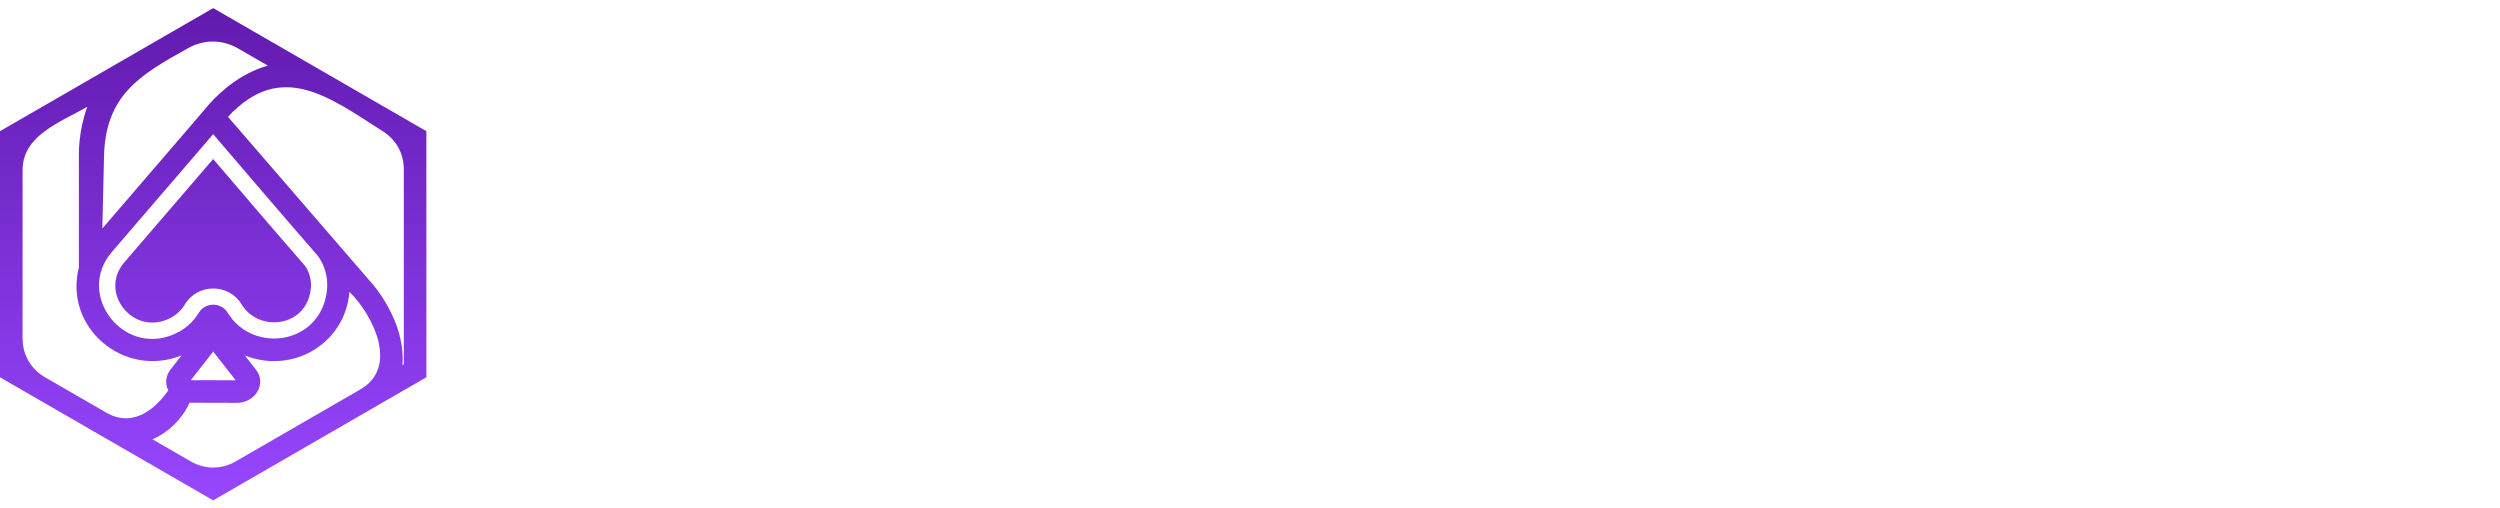 <svg width="177" height="36" viewBox="0 0 177 36" fill="none" xmlns="http://www.w3.org/2000/svg">
<path d="M21.613 18.843C19.423 16.33 17.261 13.793 15.092 11.261L8.795 18.583C6.944 20.736 9.502 23.92 12.131 22.478C12.529 22.259 12.851 21.945 13.086 21.557C14 20.048 16.194 20.047 17.109 21.555C18.241 23.422 21.311 23.235 21.922 20.901C22.112 20.173 22.029 19.468 21.613 18.843ZM20.464 19.696C18.661 17.625 16.876 15.538 15.09 13.451L9.876 19.514C9.047 20.478 10.21 21.905 11.445 21.227C11.623 21.13 11.761 20.991 11.866 20.818C13.334 18.395 16.859 18.394 18.328 20.816C18.842 21.662 20.265 21.599 20.542 20.54C20.621 20.238 20.616 19.962 20.464 19.696Z" fill="url(#paint0_linear_94_1979)"/>
<path d="M27.757 22.277C27.757 22.277 27.757 22.278 27.757 22.278L27.757 22.277ZM28.499 25.847C28.59 24.51 28.226 23.276 27.757 22.277C27.089 20.857 26.211 19.914 26.13 19.828L16.141 8.271C19.89 4.228 23.302 6.865 27.093 9.288C27.1 9.293 27.107 9.297 27.113 9.301C28.06 9.906 28.589 10.871 28.589 11.995V25.795L28.499 25.847ZM15.093 9.498C17.56 12.372 20.029 15.277 22.523 18.139C23.15 19.038 23.318 20.101 23.033 21.191C22.167 24.503 17.785 24.885 16.127 22.151C15.658 21.379 14.536 21.379 14.069 22.152C13.711 22.742 13.228 23.186 12.683 23.485C8.929 25.544 5.251 20.942 7.924 17.835L15.093 9.498ZM17.329 25.163C20.683 26.507 24.427 24.371 24.741 20.663C25.533 21.427 26.457 22.796 26.789 24.168C27.105 25.472 26.887 26.778 25.514 27.571L16.694 32.663C15.677 33.25 14.514 33.25 13.497 32.663L10.794 31.103C11.118 30.962 11.426 30.787 11.713 30.581C12.448 30.055 13.047 29.334 13.423 28.513L16.723 28.522H16.748C17.288 28.522 17.741 28.304 18.039 27.978C18.484 27.493 18.586 26.769 18.118 26.171L17.329 25.163ZM30.187 26.71V9.287C25.13 6.368 20.148 3.493 15.094 0.575C10.061 3.48 5.033 6.382 0 9.287V26.712L15.092 35.425C20.124 32.52 25.156 29.614 30.187 26.71ZM14.486 7.76L7.246 16.178L7.304 13.688L7.362 11.198C7.422 6.764 9.862 5.327 13.324 3.406C14.46 2.775 15.742 2.786 16.867 3.436L18.964 4.647C18.593 4.749 18.239 4.882 17.906 5.034C15.958 5.925 14.687 7.499 14.486 7.76ZM5.586 11.112L5.585 18.943C4.509 23.168 8.746 26.804 12.858 25.163L12.069 26.171C11.719 26.618 11.677 27.173 11.914 27.643C11.551 28.159 11.12 28.638 10.634 28.994C9.75 29.642 8.685 29.885 7.527 29.216L3.197 26.716C2.18 26.129 1.598 25.121 1.598 23.948V12.051C1.598 9.565 4.289 8.652 6.182 7.559L6.173 7.583C5.55 9.282 5.578 10.872 5.586 11.112ZM15.094 24.89L16.686 26.924L13.508 26.916C14.037 26.241 14.565 25.565 15.094 24.89Z" fill="url(#paint1_linear_94_1979)"/>
<defs>
<linearGradient id="paint0_linear_94_1979" x1="15.091" y1="35.425" x2="15.091" y2="-1.587" gradientUnits="userSpaceOnUse">
<stop stop-color="#9747FF"/>
<stop offset="1" stop-color="#5E17A9"/>
</linearGradient>
<linearGradient id="paint1_linear_94_1979" x1="15.094" y1="35.425" x2="15.094" y2="-1.587" gradientUnits="userSpaceOnUse">
<stop stop-color="#9747FF"/>
<stop offset="1" stop-color="#5E17A9"/>
</linearGradient>
</defs>
</svg>
